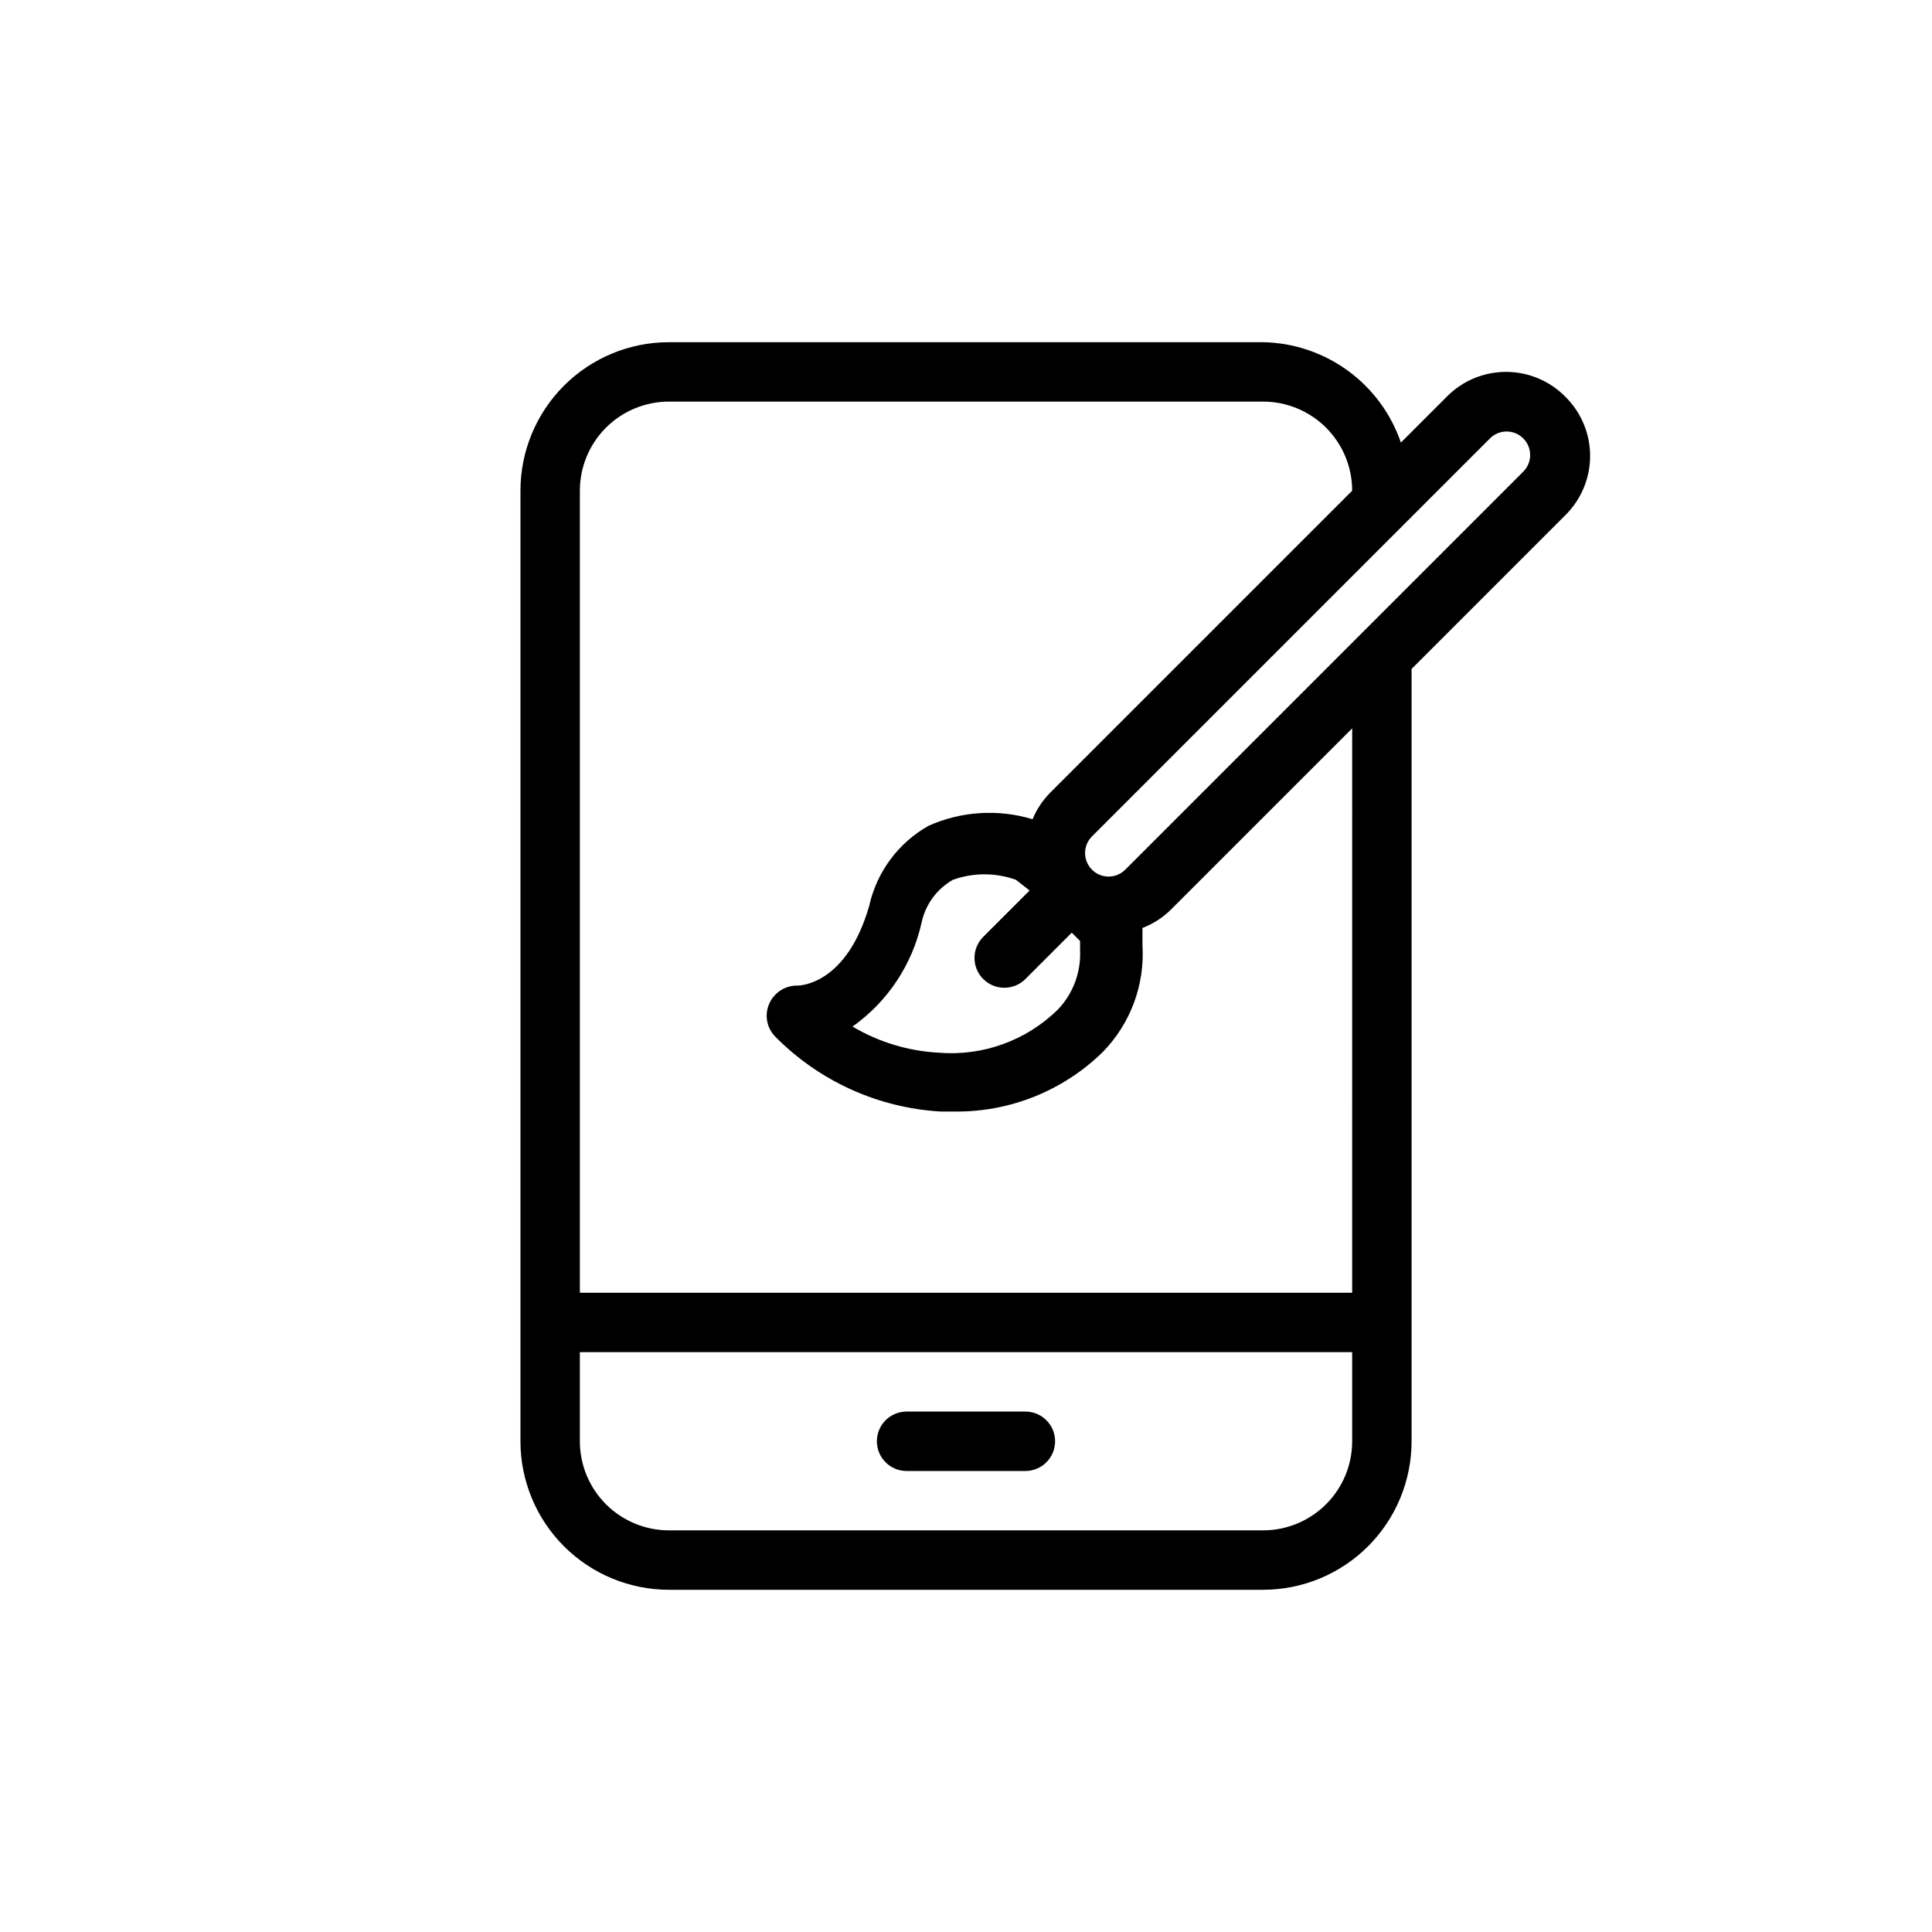 <?xml version="1.0" encoding="UTF-8"?>
<!-- Uploaded to: ICON Repo, www.iconrepo.com, Generator: ICON Repo Mixer Tools -->
<svg fill="#000000" width="800px" height="800px" version="1.1" viewBox="144 144 512 512" xmlns="http://www.w3.org/2000/svg">
 <g>
  <path d="m558.86 249.17c-4.144-4.234-9.82-6.617-15.742-6.617-5.926 0-11.602 2.383-15.746 6.617l-12.121 12.121c-2.621-7.648-7.531-14.309-14.066-19.066-6.535-4.762-14.375-7.394-22.461-7.539h-157.44c-10.438 0-20.449 4.144-27.832 11.527-7.379 7.383-11.527 17.391-11.527 27.832v251.9c0 10.441 4.148 20.453 11.527 27.832 7.383 7.383 17.395 11.531 27.832 11.531h157.44c10.438 0 20.449-4.148 27.832-11.531 7.383-7.379 11.527-17.391 11.527-27.832v-204.67l40.934-40.934c4.113-4.156 6.41-9.773 6.379-15.621-0.027-5.844-2.379-11.438-6.535-15.551zm-80.137 300.39h-157.44c-6.262 0-12.27-2.488-16.699-6.918-4.43-4.426-6.914-10.434-6.914-16.699v-23.613h204.67v23.613c0 6.266-2.488 12.273-6.918 16.699-4.43 4.43-10.438 6.918-16.699 6.918zm23.617-62.977h-204.67v-212.54c0-6.266 2.484-12.27 6.914-16.699 4.43-4.43 10.438-6.918 16.699-6.918h157.44c6.262 0 12.27 2.488 16.699 6.918 4.43 4.43 6.918 10.434 6.918 16.699l-79.98 79.98c-2.023 2.027-3.629 4.434-4.723 7.082-9.094-2.754-18.875-2.137-27.555 1.734-8.027 4.523-13.754 12.254-15.742 21.254-5.984 20.781-18.262 21.098-19.051 21.098-3.184-0.035-6.09 1.82-7.398 4.723-1.363 2.981-0.734 6.492 1.574 8.816 11.637 11.793 27.23 18.859 43.77 19.836h3.305c14.801 0.277 29.094-5.394 39.676-15.742 7.375-7.523 11.207-17.824 10.547-28.34v-4.566c2.832-1.082 5.406-2.742 7.559-4.879l48.02-48.02zm-85.488-106.59-12.281 12.281h-0.004c-3.086 3.086-3.086 8.09 0 11.176 3.09 3.09 8.094 3.09 11.18 0l12.281-12.281 2.203 2.203v2.523c0.258 5.848-1.906 11.543-5.981 15.742-8.359 8.164-19.848 12.301-31.488 11.336-8.059-0.43-15.895-2.805-22.832-6.926 9.262-6.566 15.77-16.324 18.266-27.395 0.992-4.859 4.031-9.047 8.344-11.496 5.394-1.934 11.293-1.934 16.688 0zm130.83-111-105.48 105.48h-0.004c-2.434 2.438-6.379 2.438-8.816 0-2.434-2.434-2.434-6.383 0-8.816l105.48-105.48c2.438-2.434 6.383-2.434 8.816 0 2.438 2.434 2.438 6.383 0 8.816z"/>
  <path d="m415.74 518.08h-31.488c-4.348 0-7.871 3.523-7.871 7.871 0 4.348 3.523 7.875 7.871 7.875h31.488c4.348 0 7.871-3.527 7.871-7.875 0-4.348-3.523-7.871-7.871-7.871z"/>
 </g>
</svg>